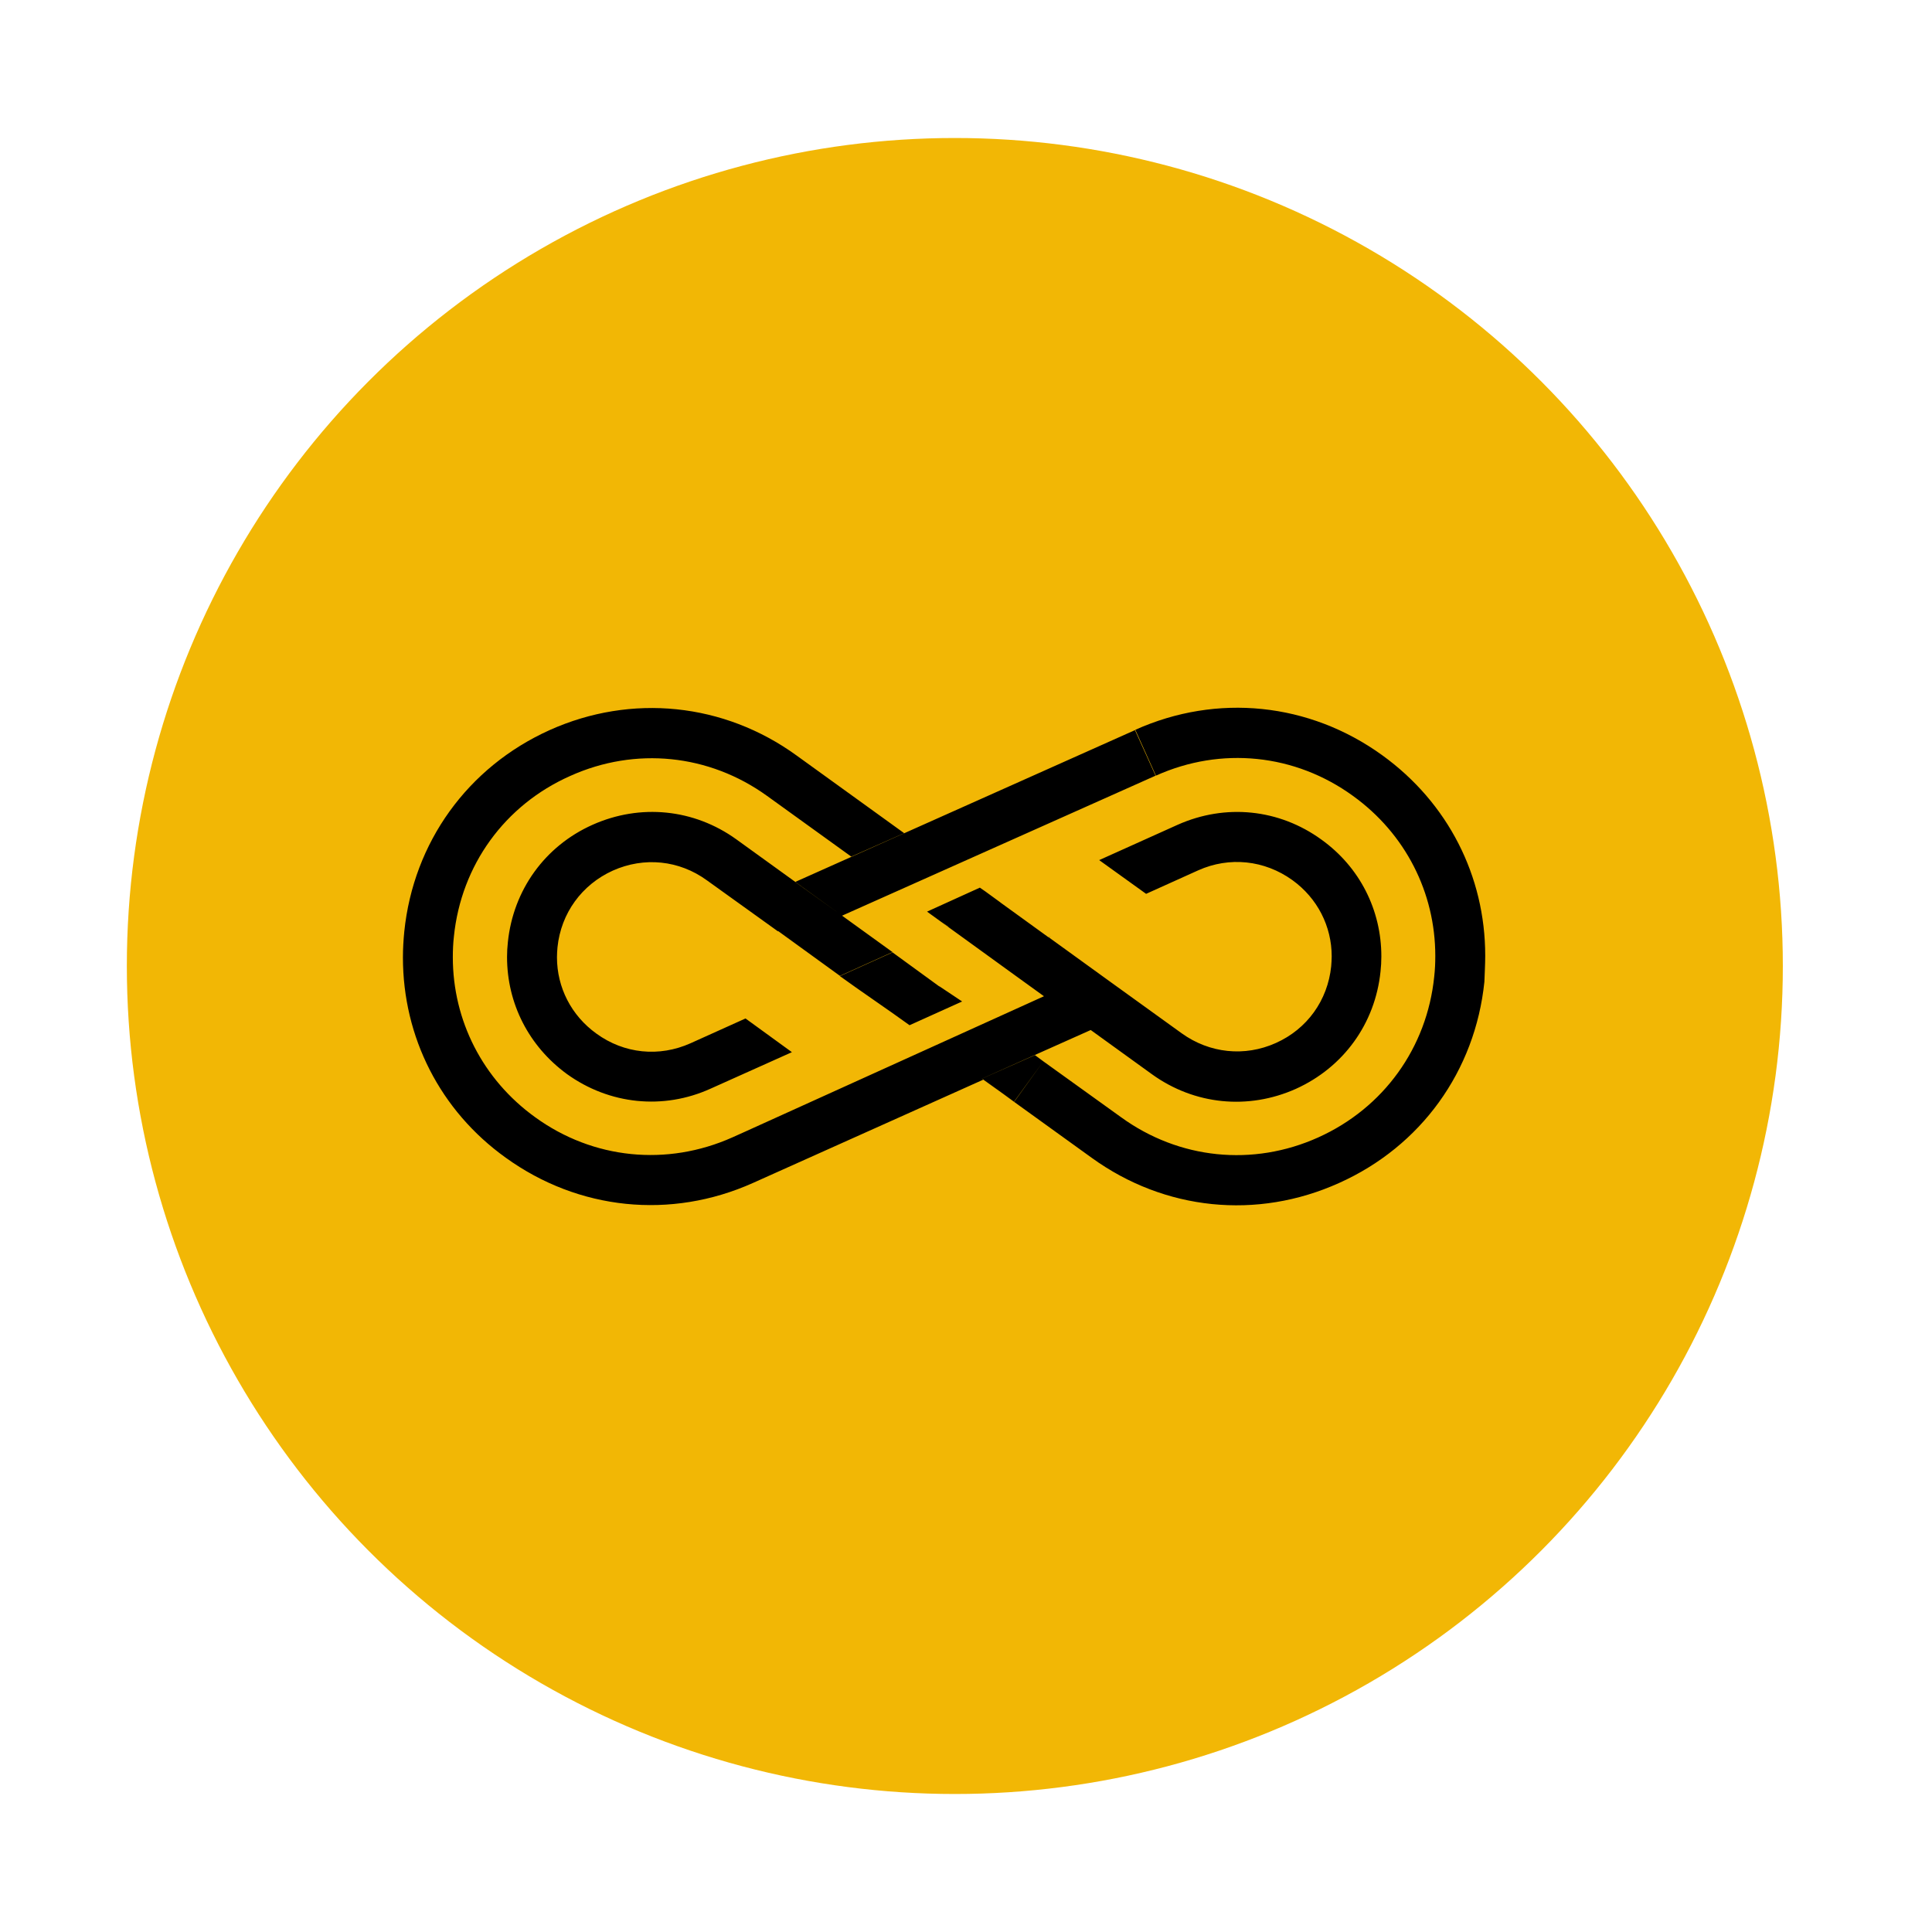 <svg width="63" height="63" viewBox="0 0 63 63" fill="none" xmlns="http://www.w3.org/2000/svg">
<g filter="url(#filter0_d_1_378)">
<circle cx="31.136" cy="27.5" r="27" fill="#F2B705"/>
<path d="M36.45 29.193L25.111 34.26L25.102 34.251L24.328 32.888L35.781 27.698V27.707L36.45 29.193ZM30.943 26.229L30.697 26.053L30.908 26.211L30.943 26.229ZM32.069 31.208L32.042 31.199L30.538 30.108H30.547L32.069 31.208ZM29.659 29.431C28.92 28.894 28.128 28.366 27.389 27.83L29.104 27.056L30.626 28.164H30.635L31.374 28.657L29.659 29.431ZM37.681 21.294L27.459 25.859L25.929 24.76L37.013 19.807V19.816L37.681 21.294ZM34.022 30.609L33.063 31.929L32.025 31.172L33.749 30.407L34.022 30.609ZM16.534 27.205C16.534 28.727 17.247 30.117 18.487 31.023C19.868 32.017 21.627 32.202 23.175 31.498L25.823 30.31L24.31 29.211L22.516 30.02C21.495 30.477 20.352 30.363 19.446 29.703C18.628 29.114 18.162 28.199 18.162 27.214C18.162 27.108 18.17 26.994 18.179 26.889C18.293 25.78 18.971 24.848 19.982 24.39C21.003 23.933 22.146 24.047 23.052 24.707L27.389 27.821L29.104 27.047L24.011 23.37C22.63 22.376 20.88 22.2 19.323 22.895C17.766 23.59 16.736 25.024 16.561 26.721C16.543 26.88 16.534 27.047 16.534 27.205ZM31.954 24.944L31.963 24.953L32.13 25.068L32.588 25.402L32.658 25.455L34.189 26.563L34.25 26.537H34.259L34.198 26.563L34.233 26.589L36.203 28.014L38.534 29.695C39.44 30.346 40.584 30.469 41.604 30.011C42.625 29.554 43.293 28.621 43.408 27.513C43.416 27.407 43.425 27.293 43.425 27.188C43.425 26.202 42.959 25.288 42.141 24.698C41.235 24.047 40.091 23.924 39.071 24.381L37.373 25.147L35.843 24.047L38.402 22.895C39.959 22.2 41.71 22.376 43.091 23.379C44.34 24.276 45.044 25.675 45.044 27.188C45.044 27.355 45.035 27.513 45.017 27.68C44.842 29.378 43.812 30.803 42.255 31.507C40.698 32.202 38.948 32.026 37.567 31.032C32.28 27.214 33.608 28.173 30.23 25.727L31.954 24.944ZM27.759 23.933L25.014 21.954C23.123 20.59 20.721 20.344 18.593 21.303C16.455 22.253 15.039 24.214 14.801 26.537C14.775 26.765 14.766 26.994 14.766 27.214C14.766 29.281 15.742 31.199 17.449 32.43C19.34 33.803 21.75 34.04 23.879 33.09L30.046 30.319L30.529 30.099L32.034 31.19L32.06 31.208L24.548 34.577C21.874 35.773 18.865 35.465 16.49 33.75C14.352 32.219 13.139 29.818 13.139 27.223V27.214C13.139 26.933 13.156 26.66 13.183 26.378C13.482 23.467 15.25 21.012 17.924 19.807C20.589 18.611 23.607 18.919 25.973 20.634L29.483 23.168L27.759 23.933ZM27.389 27.821L25.366 26.369L25.375 26.361L27.389 27.821ZM31.013 24.276L29.491 23.176L30.09 22.912L31.013 24.276ZM48.431 27.179V27.161C48.431 24.566 47.217 22.174 45.07 20.625C42.695 18.91 39.687 18.602 37.021 19.798L37.69 21.285V21.294C39.819 20.335 42.229 20.581 44.12 21.954C45.827 23.185 46.803 25.103 46.803 27.17C46.803 27.399 46.794 27.619 46.768 27.847C46.531 30.17 45.114 32.131 42.986 33.09C40.857 34.049 38.446 33.803 36.555 32.43L34.022 30.609L33.072 31.929L30.837 30.31L32.078 31.208L32.051 31.199L32.078 31.216L35.605 33.759C37.98 35.474 40.989 35.782 43.663 34.577C46.337 33.38 48.105 30.926 48.404 28.014C48.413 27.733 48.431 27.451 48.431 27.179Z" fill="black"/>
</g>
<defs>
<filter id="filter0_d_1_378" x="0.136" y="0.5" width="62" height="62" filterUnits="userSpaceOnUse" color-interpolation-filters="sRGB">
<feFlood flood-opacity="0" result="BackgroundImageFix"/>
<feColorMatrix in="SourceAlpha" type="matrix" values="0 0 0 0 0 0 0 0 0 0 0 0 0 0 0 0 0 0 127 0" result="hardAlpha"/>
<feOffset dy="4"/>
<feGaussianBlur stdDeviation="2"/>
<feComposite in2="hardAlpha" operator="out"/>
<feColorMatrix type="matrix" values="0 0 0 0 0 0 0 0 0 0 0 0 0 0 0 0 0 0 0.25 0"/>
<feBlend mode="normal" in2="BackgroundImageFix" result="effect1_dropShadow_1_378"/>
<feBlend mode="normal" in="SourceGraphic" in2="effect1_dropShadow_1_378" result="shape"/>
</filter>
</defs>
</svg>
